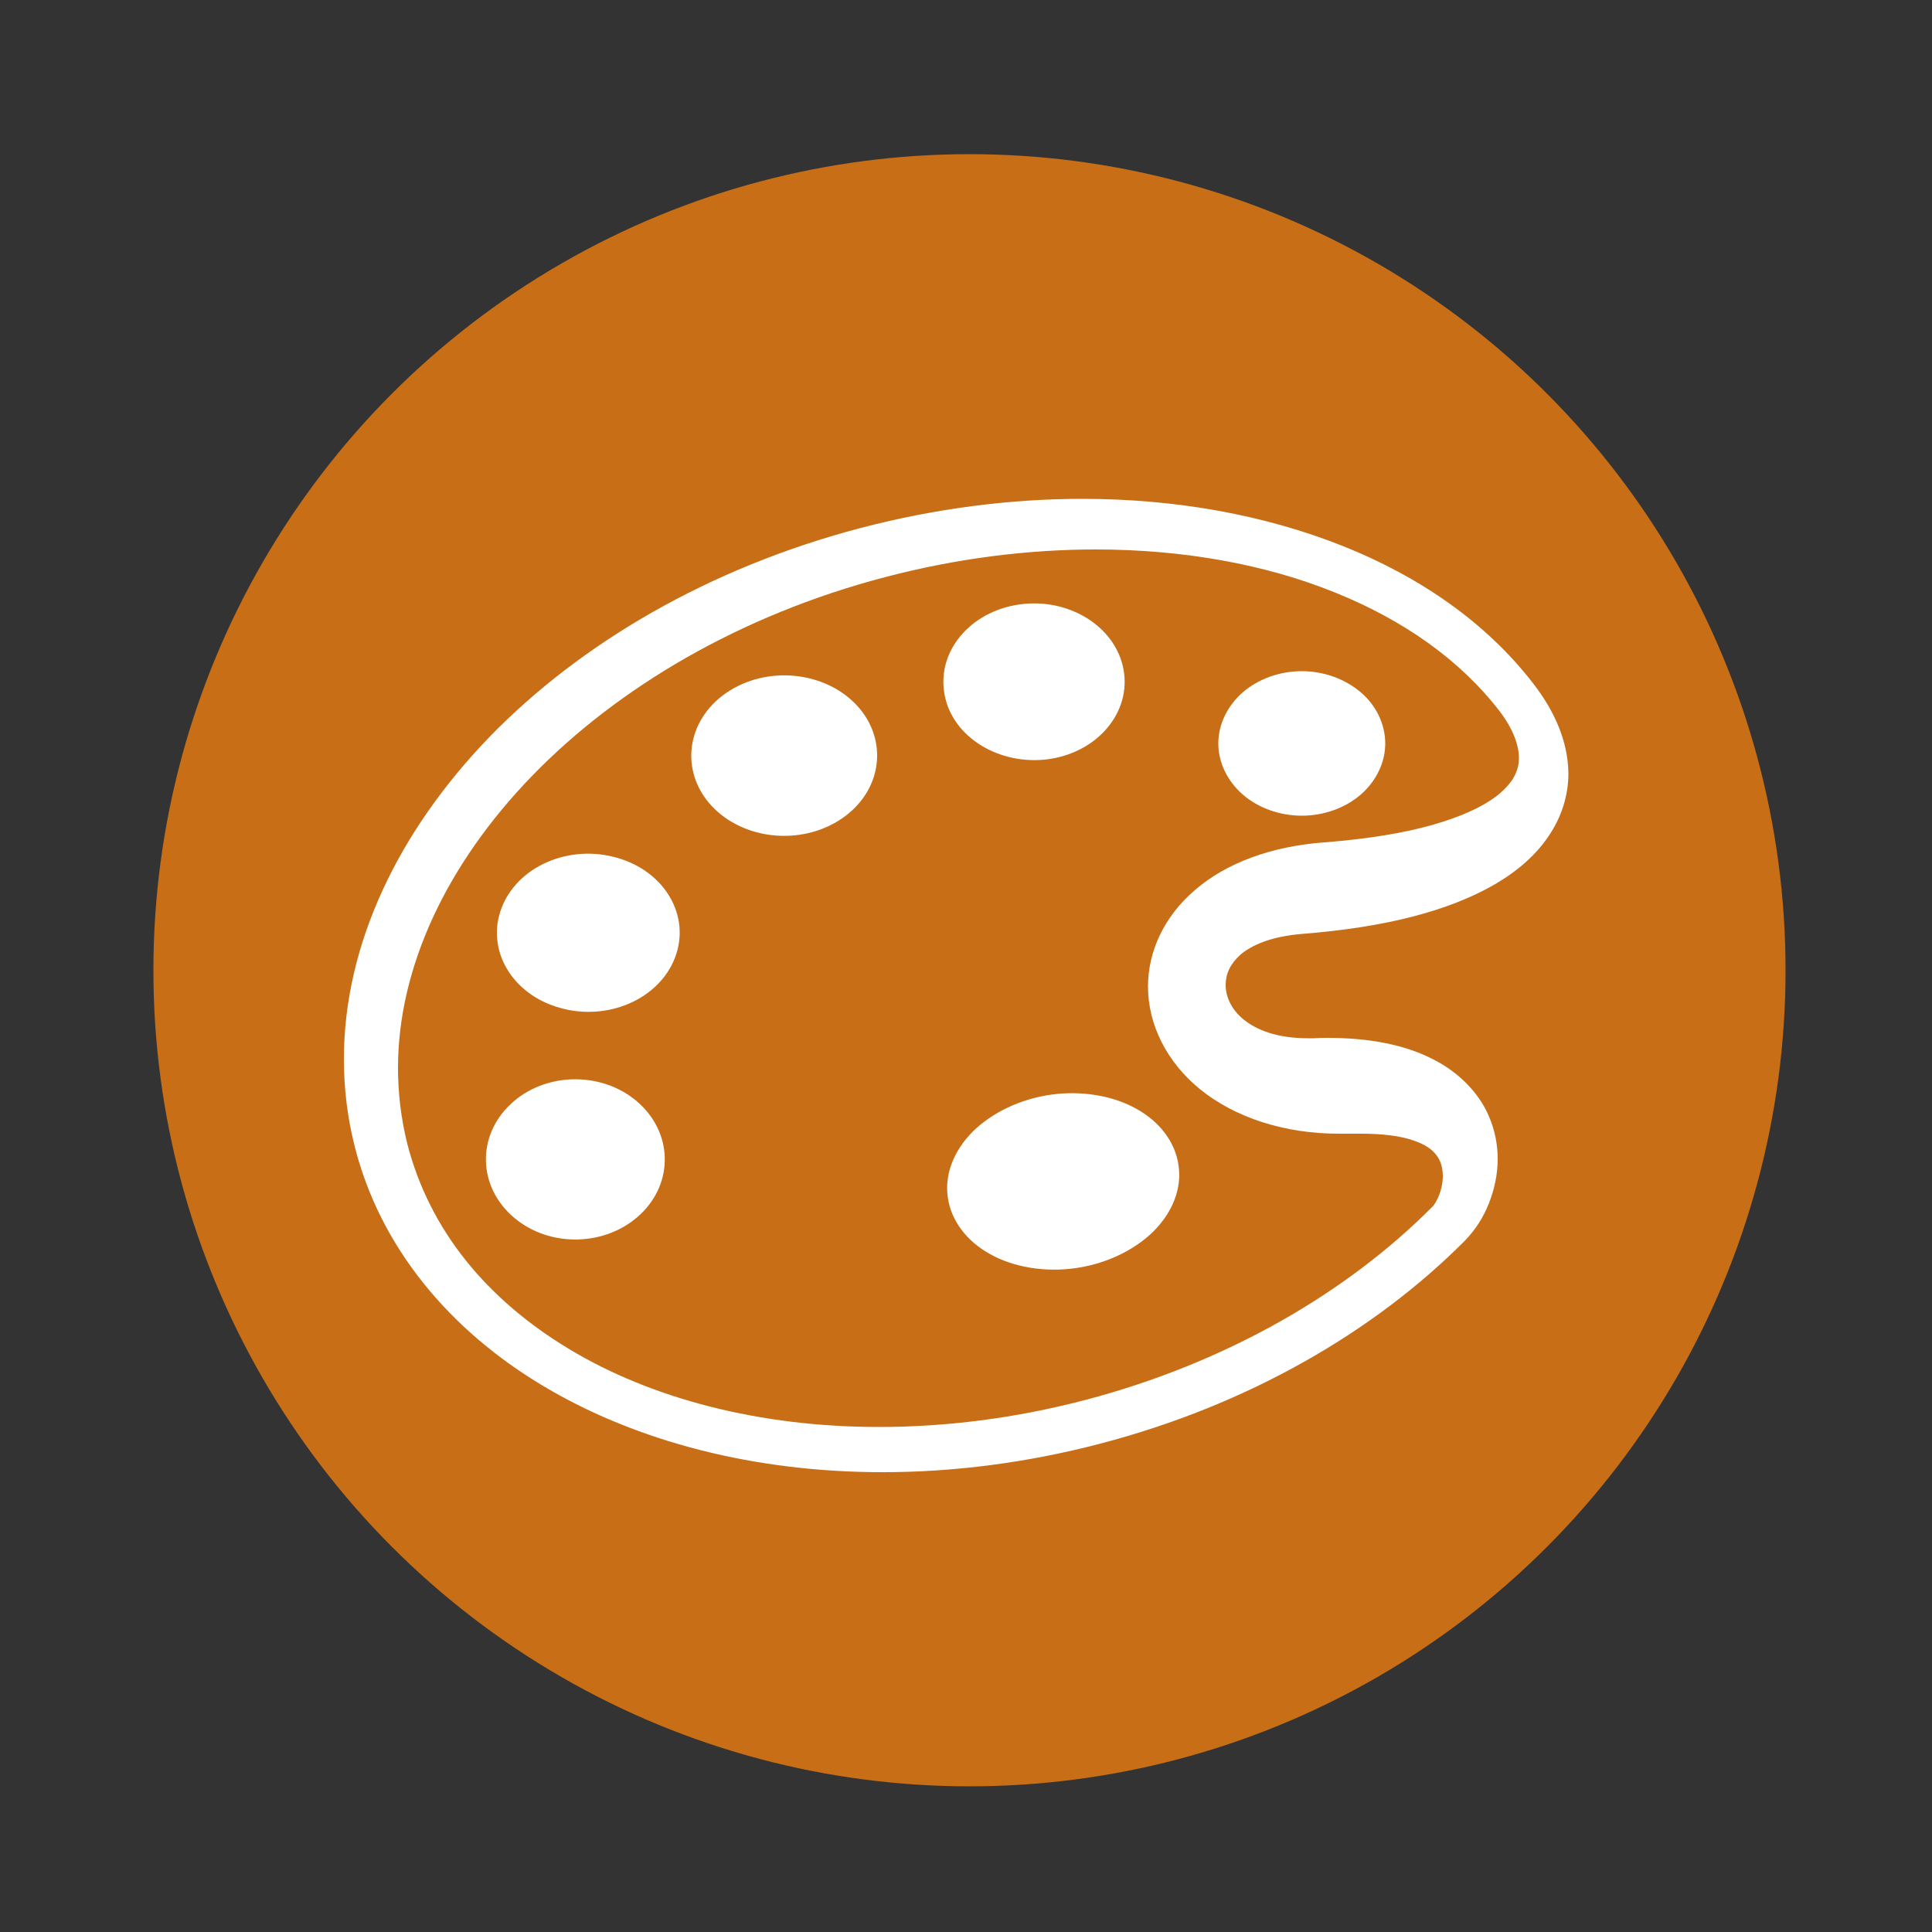 <?xml version="1.0" encoding="utf-8"?>
<!-- Generator: Adobe Illustrator 22.1.0, SVG Export Plug-In . SVG Version: 6.00 Build 0)  -->
<svg version="1.1" id="レイヤー_1" xmlns="http://www.w3.org/2000/svg" xmlns:xlink="http://www.w3.org/1999/xlink" x="0px"
	 y="0px" viewBox="0 0 500 500" style="enable-background:new 0 0 500 500;" xml:space="preserve">
<rect x="0" y="0" width="500" height="500" fill="#333333" stroke="none"/>
<style type="text/css">
	.st0{fill:#C86E16;}
	.st1{display:none;}
	.st2{display:inline;fill:#FFFFFF;stroke:#FFFFFF;stroke-width:4;stroke-miterlimit:10;}
	.st3{display:inline;fill:#FFFFFF;stroke:#FFFFFF;stroke-width:0.5;stroke-miterlimit:10;}
	.st4{display:none;fill:none;stroke:#FFFFFF;stroke-width:12;stroke-miterlimit:10;}
	.st5{display:inline;fill:#FFFFFF;stroke:#FFFFFF;stroke-width:6;stroke-miterlimit:10;}
	.st6{display:inline;}
	.st7{fill:none;stroke:#FFFFFF;stroke-width:10;stroke-miterlimit:10;}
	.st8{fill:#FFFFFF;}
	.st9{display:inline;fill:none;stroke:#FFFFFF;stroke-width:10;stroke-miterlimit:10;}
	.st10{display:inline;fill:none;stroke:#FFFFFF;stroke-width:12;stroke-miterlimit:10;}
	.st11{fill:none;stroke:#FFFFFF;stroke-width:15;stroke-miterlimit:10;}
	.st12{display:inline;fill:none;stroke:#FFFFFF;stroke-width:15;stroke-miterlimit:10;}
	.st13{fill:none;stroke:#FFFFFF;stroke-width:15;stroke-linecap:round;stroke-miterlimit:10;}
	.st14{display:inline;fill:none;stroke:#FFFFFF;stroke-width:12;stroke-linecap:round;stroke-miterlimit:10;}
	.st15{fill:#FFFFFF;stroke:#FFFFFF;stroke-width:8;stroke-miterlimit:10;}
</style>
<circle class="st0" cx="250.9" cy="251.1" r="211.2"/>
<g id="温度" class="st1">
	<path class="st2" d="M282.8,307.3V118.5c0-17.4-13.4-31.5-29.8-31.5h-3.4c-16.4,0-29.8,14.1-29.8,31.5v188.8
		c-16.9,11.3-27.6,31.3-27.6,52.8c0,34.4,26.5,62.4,59.1,62.4c32.6,0,59.1-28,59.1-62.4C310.3,338.6,299.7,318.6,282.8,307.3z
		 M251.2,410.9c-26.6,0-48.1-22.7-48.1-50.8c0-20.3,11.3-37.8,27.6-46V118.5c0-10.9,8.5-19.9,18.8-19.9h3.4c10.4,0,18.8,9,18.8,19.9
		v195.6c16.3,8.1,27.6,25.7,27.6,46C299.3,388.2,277.8,410.9,251.2,410.9z"/>
	<path class="st3" d="M251.5,394.5c-17.9,0-32.4-15.4-32.4-34.2c0-13.2,7.3-25.3,18.6-31l5-2.5V216.3c0-4.3,3.3-7.8,7.4-7.8h2.9
		c4.1,0,7.4,3.5,7.4,7.8v110.6l5,2.5c11.3,5.6,18.6,17.8,18.6,31C283.9,379.1,269.3,394.5,251.5,394.5z"/>
</g>
<path id="湿度" class="st4" d="M229.3,111.7c-12.8,24.5-46,71-53,125.9c-1.4,11.2-3.1,22.3-3.2,32.5c-0.5,35.4,8.1,63.7,26,86
	c10.8,13.5,25.3,25.2,40.4,32c25.2,11.4,60.9,5.2,83.2-8.8c5.9-3.8,14.1-9.3,25-25.4c10.2-15.1,9.8-48,4.9-63
	c-10.4-32-22-41.9-71-86.2C251.9,177.8,239.2,132.5,229.3,111.7z"/>
<g id="気圧" class="st1">
	<circle class="st5" cx="250.3" cy="252" r="18.6"/>
	<g class="st6">
		<g>
			<line class="st7" x1="261.9" y1="235.8" x2="312.7" y2="176.7"/>
			<g>
				<polygon class="st8" points="318.7,204.4 307.8,182.4 284.4,174.9 336.5,149 				"/>
			</g>
		</g>
	</g>
	<path class="st9" d="M163,365.5c-34.1-26.1-56-67.3-56-113.5"/>
	<path class="st10" d="M107,252c0-79,64-143,143-143s143,64,143,143c0,46-21.7,86.9-55.5,113.1"/>
</g>
<g id="加速度" class="st1">
	<g class="st6">
		<g>
			<line class="st11" x1="234" y1="147.7" x2="234" y2="279"/>
			<g>
				<polygon class="st8" points="192.9,159.7 234,88.5 275.1,159.7 				"/>
			</g>
		</g>
	</g>
	<g class="st6">
		<g>
			<line class="st11" x1="227" y1="273" x2="356.5" y2="273"/>
			<g>
				<polygon class="st8" points="344.4,314.1 415.7,273 344.4,231.9 				"/>
			</g>
		</g>
	</g>
	<g class="st6">
		<g>
			<line class="st11" x1="167.6" y1="327.3" x2="230" y2="275"/>
			<g>
				<polygon class="st8" points="203.3,351.1 122.3,365.3 150.4,288 				"/>
			</g>
		</g>
	</g>
</g>
<g id="照度" class="st1">
	<circle class="st12" cx="250.8" cy="254" r="63"/>
	<g class="st6">
		<line class="st13" x1="340.2" y1="254" x2="403.1" y2="254"/>
		<line class="st13" x1="98.6" y1="254" x2="161.4" y2="254"/>
	</g>
	<g class="st6">
		<line class="st13" x1="252.4" y1="163.8" x2="252.2" y2="100.9"/>
		<line class="st13" x1="253.1" y1="405.4" x2="253" y2="342.6"/>
	</g>
	<g class="st6">
		<line class="st13" x1="316.8" y1="312.5" x2="363.8" y2="354.2"/>
		<line class="st13" x1="136.1" y1="152.1" x2="183.1" y2="193.8"/>
	</g>
	<g class="st6">
		<line class="st13" x1="316" y1="191.9" x2="361.8" y2="148.9"/>
		<line class="st13" x1="139.9" y1="357.4" x2="185.7" y2="314.4"/>
	</g>
</g>
<g id="ジャイロ" class="st1">
	<g class="st6">
		<g>
			<line class="st13" x1="167" y1="113.2" x2="329.5" y2="394.8"/>
			<g>
				<path class="st8" d="M150.4,124c-5.5-9.4-2.2-21.5,7.2-27c9.4-5.4,21.5-2.2,27,7.2c5.4,9.4,2.2,21.5-7.2,27
					C167.9,136.6,155.8,133.4,150.4,124z"/>
			</g>
			<g>
				<path class="st8" d="M311.9,403.8c5.5,9.4,17.5,12.7,27,7.2s12.7-17.5,7.2-27c-5.4-9.4-17.5-12.7-27-7.2
					S306.5,394.3,311.9,403.8z"/>
			</g>
		</g>
	</g>
	<circle class="st14" cx="248.2" cy="254.9" r="117.5"/>
	<g class="st6">
		
			<ellipse transform="matrix(0.991 -0.134 0.134 0.991 -32.455 35.607)" class="st15" cx="248" cy="258.6" rx="110.5" ry="43.4"/>
		
			<ellipse transform="matrix(0.991 -0.134 0.134 0.991 -32.438 35.604)" class="st8" cx="247.9" cy="258.5" rx="96.7" ry="33.7"/>
	</g>
</g>
<g id="カラー">
	<path class="st8" d="M396.8,176.9c-12-15.6-29.2-27.6-49.3-35.6c-20.1-8-43.1-12.2-67.4-12.2c-18.7,0-38.2,2.5-57.6,7.6
		c-39,10.3-72.2,29.7-95.8,54C103.2,215,89,244.3,89,274.1c0,7.6,0.9,15.1,2.8,22.6c6.6,26.1,24.5,47.5,48.8,62
		c24.3,14.5,54.9,22.3,87.8,22.3c18.3,0,37.3-2.4,56.4-7.4c38.2-10,70.8-28.9,94.3-52.5c2.8-2.9,4.8-6.1,6.2-9.6
		c1.4-3.6,2.3-7.4,2.3-11.6c0-3.6-0.7-7.5-2.4-11.3c-2.5-5.7-7.6-11.2-14.8-14.7c-7.2-3.6-16.2-5.3-26.8-5.3c-1.1,0-2.3,0-3.6,0.1
		H340c-0.5,0-1,0-1.4,0c-8.3,0-13.4-2.2-16.7-4.8c-3.2-2.6-4.7-5.9-4.7-9c0-2.9,1.2-5.5,3.9-7.9c2.8-2.3,7.5-4.6,15.8-5.3l-1.1-10.6
		l1.1,10.6c21.6-1.7,37.9-5.9,49.9-12.8c6-3.5,10.8-7.7,14.1-12.7c3.3-4.9,5-10.5,5-16C405.8,191.8,402.3,184,396.8,176.9z
		 M391.4,201.8c-1,1.4-2.4,3-4.6,4.6c-3.3,2.4-8.5,4.9-15.8,7c-7.3,2.1-16.7,3.7-28.2,4.6c-13.9,1-25.5,5.4-33.5,12.3
		c-8.1,6.9-12.2,16-12.2,25c0,9.8,4.8,19.6,13.6,26.7c8.8,7.1,21.6,11.5,36.3,11.4c0.9,0,1.8,0,2.8,0l0.1,0c0.9,0,1.8,0,2.6,0
		c5.4,0,9.4,0.6,12.2,1.4c4.3,1.3,5.9,2.7,7,4.1c1.1,1.4,1.7,3.2,1.7,5.5c0,1.7-0.4,3.5-1,5c-0.6,1.5-1.4,2.7-1.8,3
		c-22.1,22.2-53.2,40.3-89.7,49.9c-18.3,4.8-36.3,7-53.4,7c-30.9,0-58.8-7.3-80.1-20.1c-21.3-12.8-36.2-30.7-42-53.2
		c-1.6-6.5-2.4-13-2.4-19.6c0-25.9,12.5-52.7,34.7-75.6c22.2-22.9,53.9-41.6,91.2-51.4c18.6-4.9,37.1-7.2,54.7-7.2
		c22.8,0,44,3.9,61.8,11.1c17.9,7.2,32.4,17.5,42.5,30.5c3.8,4.9,5.2,9.2,5.2,12.4C393.1,198.1,392.6,199.8,391.4,201.8z"/>
	<path class="st8" d="M336.9,173.7c-5.7,0-11.3,2-15.3,5.5c-4,3.5-6.3,8.3-6.3,13.2s2.3,9.7,6.3,13.2c4,3.5,9.6,5.5,15.3,5.5
		c5.7,0,11.3-2,15.3-5.5c4-3.5,6.3-8.3,6.3-13.2s-2.3-9.8-6.3-13.2C348.1,175.7,342.6,173.7,336.9,173.7z"/>
	<path class="st8" d="M144.8,260.8c12.4,3.6,25.8-2.2,29.9-13c4.1-10.7-2.6-22.3-15-25.8c-12.4-3.6-25.8,2.2-29.9,13
		C125.7,245.7,132.4,257.3,144.8,260.8z"/>
	<path class="st8" d="M132.1,285.8c-8.8,8.3-8.4,21.4,0.9,29.3c9.3,7.9,23.9,7.5,32.7-0.8c8.8-8.3,8.4-21.4-0.9-29.3
		C155.5,277.1,140.8,277.5,132.1,285.8z"/>
	<path class="st8" d="M188.9,178.7L188.9,178.7c-10.8,6.7-13.2,19.7-5.5,29c7.8,9.3,22.8,11.4,33.6,4.7c10.8-6.7,13.2-19.7,5.5-29
		C214.7,174.1,199.7,172,188.9,178.7z"/>
	<path class="st8" d="M270.3,196.6c12.9-1.3,22.1-11.4,20.6-22.5c-1.5-11.1-13.1-19.1-26-17.8c-12.9,1.3-22.1,11.4-20.6,22.5
		C245.7,189.9,257.4,197.8,270.3,196.6z"/>
	<path class="st8" d="M251.8,292.8c-5,5-7.4,11.2-6.5,17.1c0.8,5.9,4.8,11.3,11,14.7c6.1,3.4,14.2,4.7,22,3.6
		c7.9-1.1,15.2-4.6,20.2-9.5c5-5,7.4-11.2,6.5-17.1c-0.8-5.9-4.8-11.3-11-14.7c-6.1-3.4-14.2-4.7-22-3.6
		C264.1,284.4,256.8,287.9,251.8,292.8z"/>
</g>
<g>
</g>
<g>
</g>
<g>
</g>
<g>
</g>
<g>
</g>
<g>
</g>
<g>
</g>
<g>
</g>
<g>
</g>
</svg>
